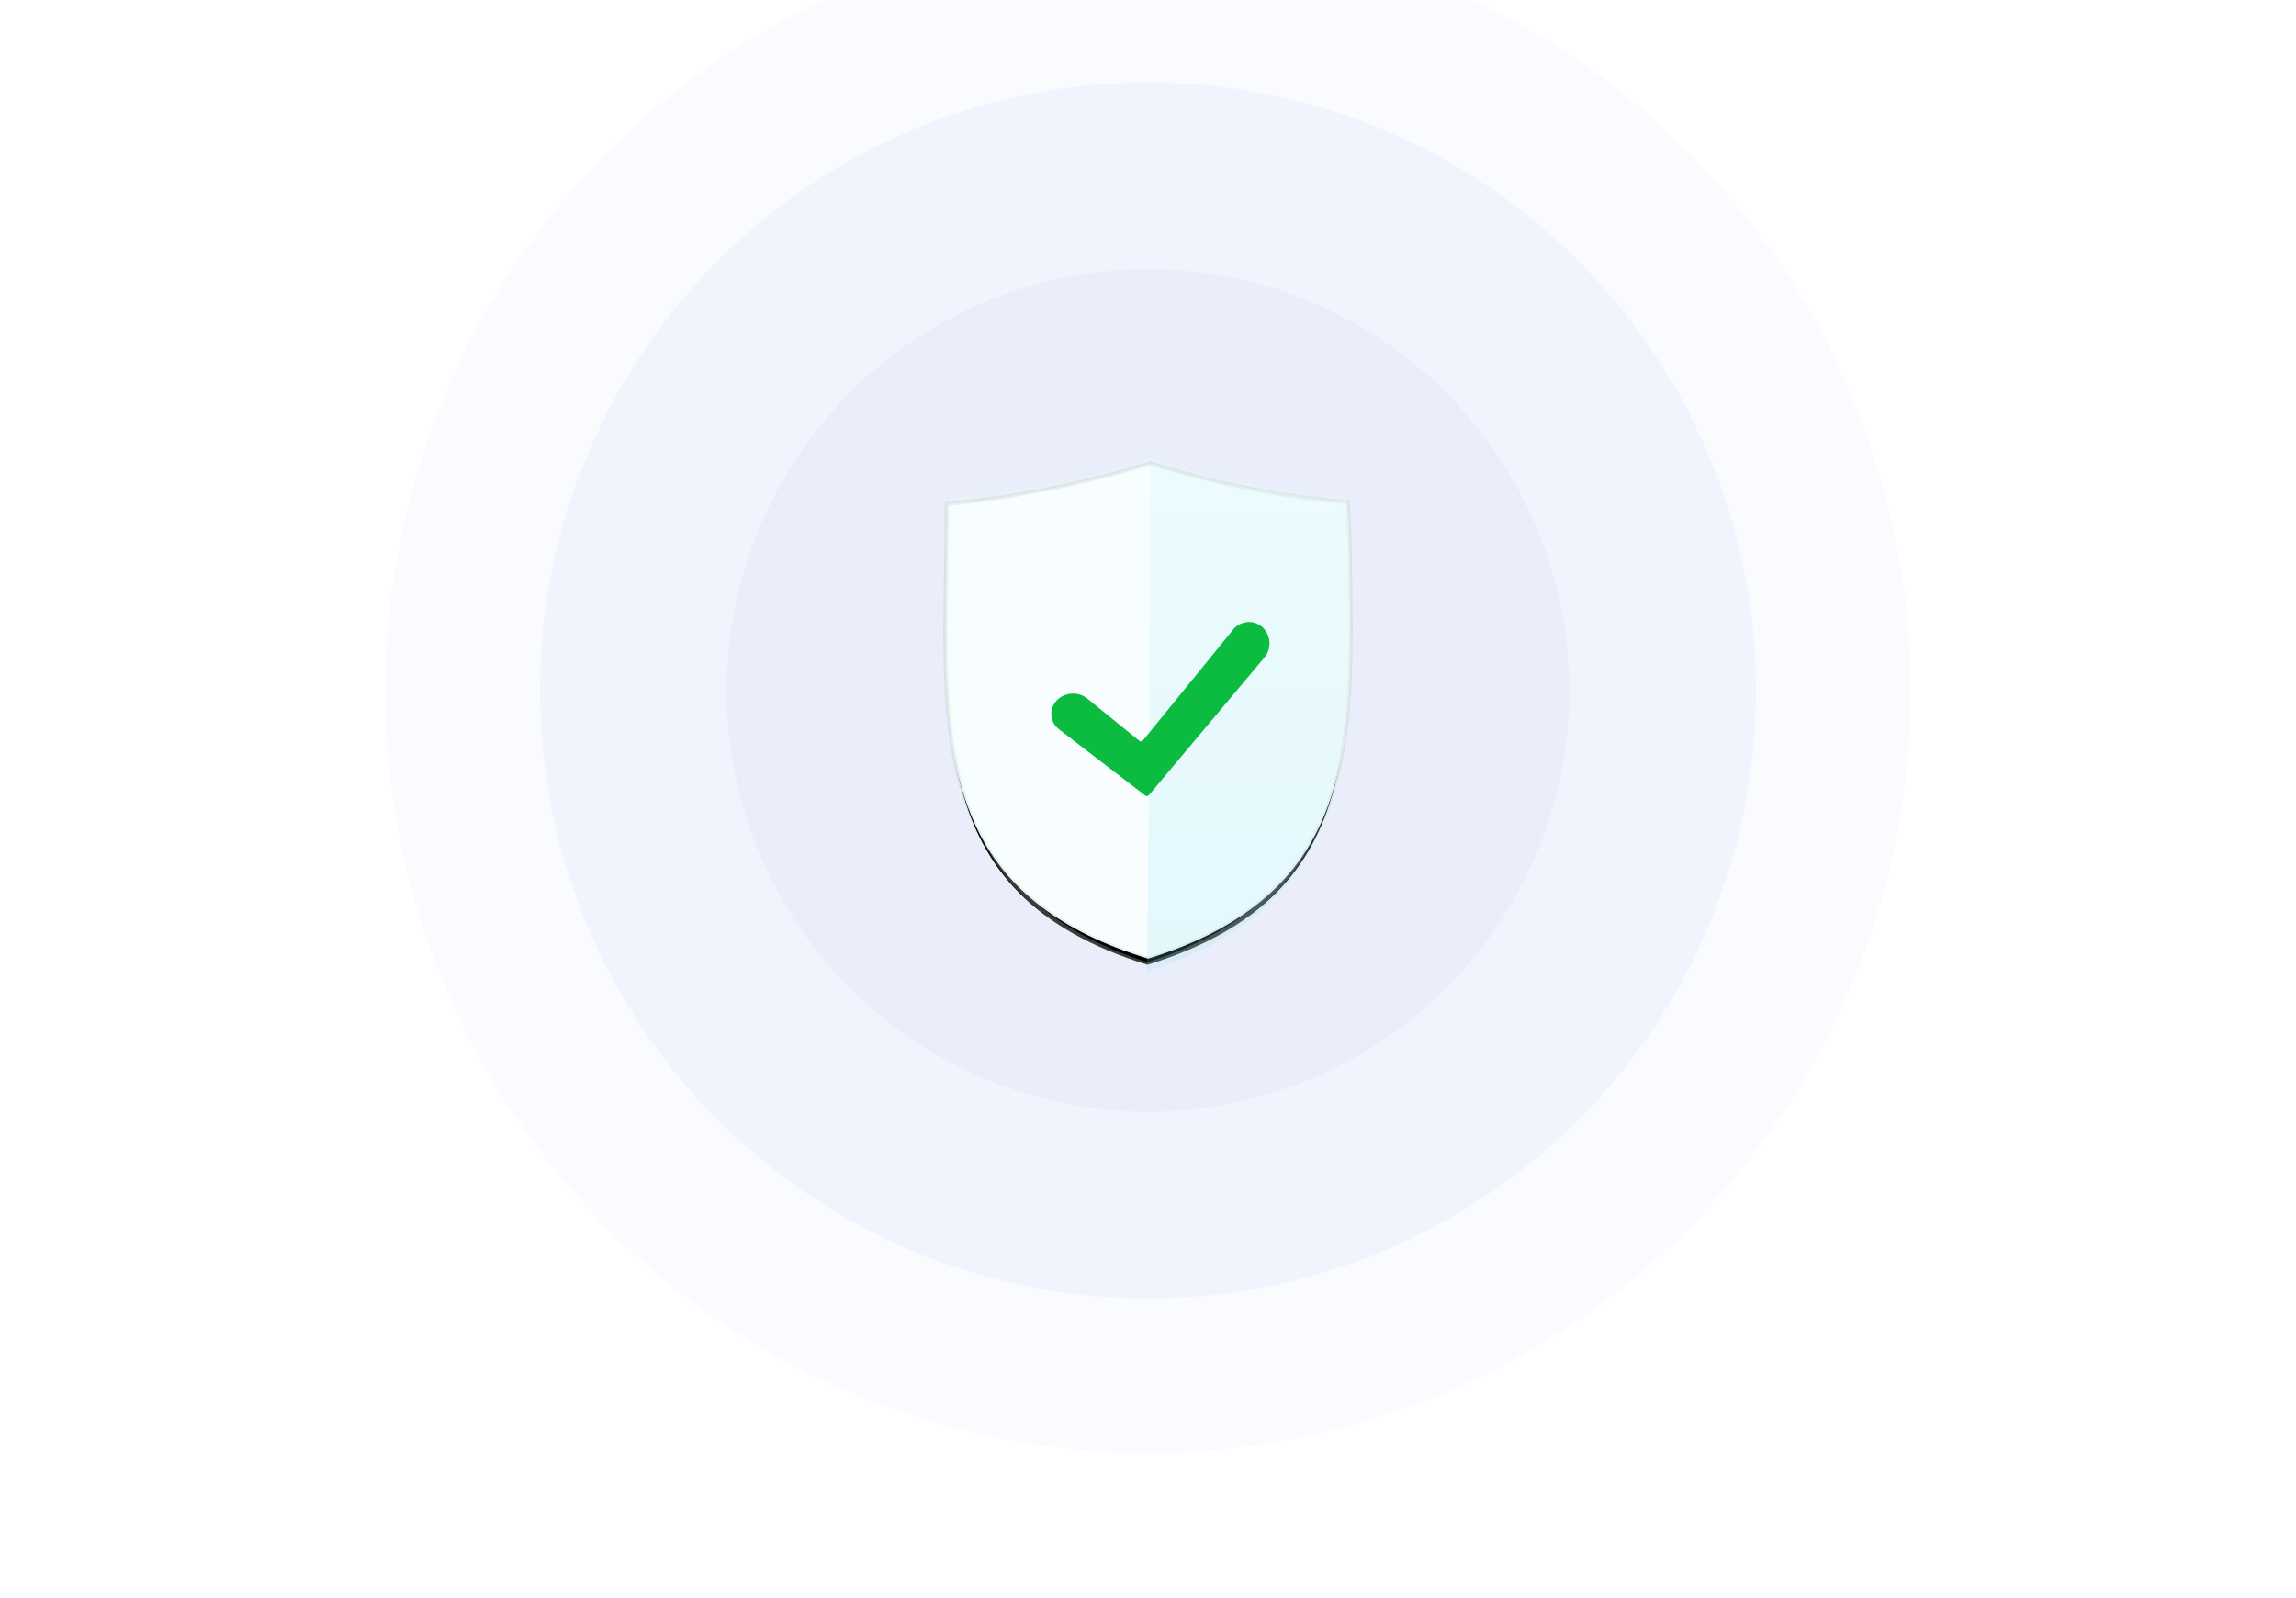 <svg width="286" height="199" viewBox="0 0 286 199" xmlns="http://www.w3.org/2000/svg" xmlns:xlink="http://www.w3.org/1999/xlink">
    <defs>
        <linearGradient x1="50%" y1="0%" x2="50%" y2="100%" id="uj20m2a2cc">
            <stop stop-color="#B8F0F9" offset="0%"/>
            <stop stop-color="#81DCF2" offset="100%"/>
        </linearGradient>
        <filter x="-14%" y="-9.7%" width="128%" height="122.8%" filterUnits="objectBoundingBox" id="aq78j3ntfa">
            <feMorphology radius=".5" operator="dilate" in="SourceAlpha" result="shadowSpreadOuter1"/>
            <feOffset dy="1" in="shadowSpreadOuter1" result="shadowOffsetOuter1"/>
            <feGaussianBlur stdDeviation="2" in="shadowOffsetOuter1" result="shadowBlurOuter1"/>
            <feComposite in="shadowBlurOuter1" in2="SourceAlpha" operator="out" result="shadowBlurOuter1"/>
            <feColorMatrix values="0 0 0 0 0 0 0 0 0 0 0 0 0 0 0 0 0 0 0.12 0" in="shadowBlurOuter1"/>
        </filter>
        <path d="M25.363.91S14.248 4.662.183 5.773c0 25.681-3.936 47.542 24.758 56.407 28.693-8.865 24.892-30.726 24.892-56.407C35.768 4.662 25.363.91 25.363.91z" id="vjbgdgv2nb"/>
    </defs>
    <g transform="translate(48 -9)" fill="none" fill-rule="evenodd">
        <circle fill-opacity=".038" fill="#7499E2" cx="95" cy="95" r="95"/>
        <circle fill-opacity=".065" fill="#7499E2" cx="95" cy="95" r="75.734"/>
        <circle fill-opacity=".065" fill="#7499E2" cx="95" cy="95" r="52.483"/>
        <g transform="translate(70 66)">
            <use fill="#000" filter="url(#aq78j3ntfa)" xlink:href="#vjbgdgv2nb"/>
            <path stroke-opacity=".06" stroke="#000" stroke-width=".5" d="M25.283.673c.398.085 10.7 3.755 24.57 4.851.23 2.992.274 5.69.316 8.335.203 12.63.373 24.01-4.244 32.942-3.51 6.79-9.78 12.179-20.91 15.618-11.243-3.428-17.487-8.792-20.98-15.551C-.558 37.98-.377 26.656-.162 14.084c.047-2.716.094-5.49.094-8.31 14.262-1.359 25.35-5.1 25.35-5.1z" fill="#F8FEFF"/>
        </g>
        <path d="M25.272.607s10.444 3.881 24.56 5.032c0 26.57 3.816 49.188-24.984 58.361.424-25.81.424-63.393.424-63.393z" fill="url(#uj20m2a2cc)" style="mix-blend-mode:multiply" opacity=".171" transform="translate(70 66)"/>
        <path d="M95.36 66.265c1.033.375 10.986 3.884 24.223 4.997.003 2.761.045 5.48.086 8.144.202 12.971.395 24.669-4.19 33.845-3.451 6.908-9.623 12.374-20.54 15.88-10.878-3.495-17.024-8.935-20.458-15.81-4.561-9.132-4.356-20.77-4.143-33.681.046-2.74.092-5.536.097-8.378 13.276-1.117 23.878-4.64 24.925-4.997z" stroke-opacity=".24" stroke="#E8FFEF" stroke-width=".5"/>
        <path d="M87.43 96.01c-1.139-.926-2.866-.79-3.843.29l.021-.023c-.983 1.085-.84 2.688.322 3.58l10.726 8.243a.326.326 0 0 0 .444-.04l14.403-17.162c.942-1.123.815-2.828-.28-3.806l.046.041a2.517 2.517 0 0 0-3.66.285l-11.244 13.825a.312.312 0 0 1-.431.049L87.43 96.01z" fill="#0BBC40" fill-rule="nonzero"/>
    </g>
</svg>
